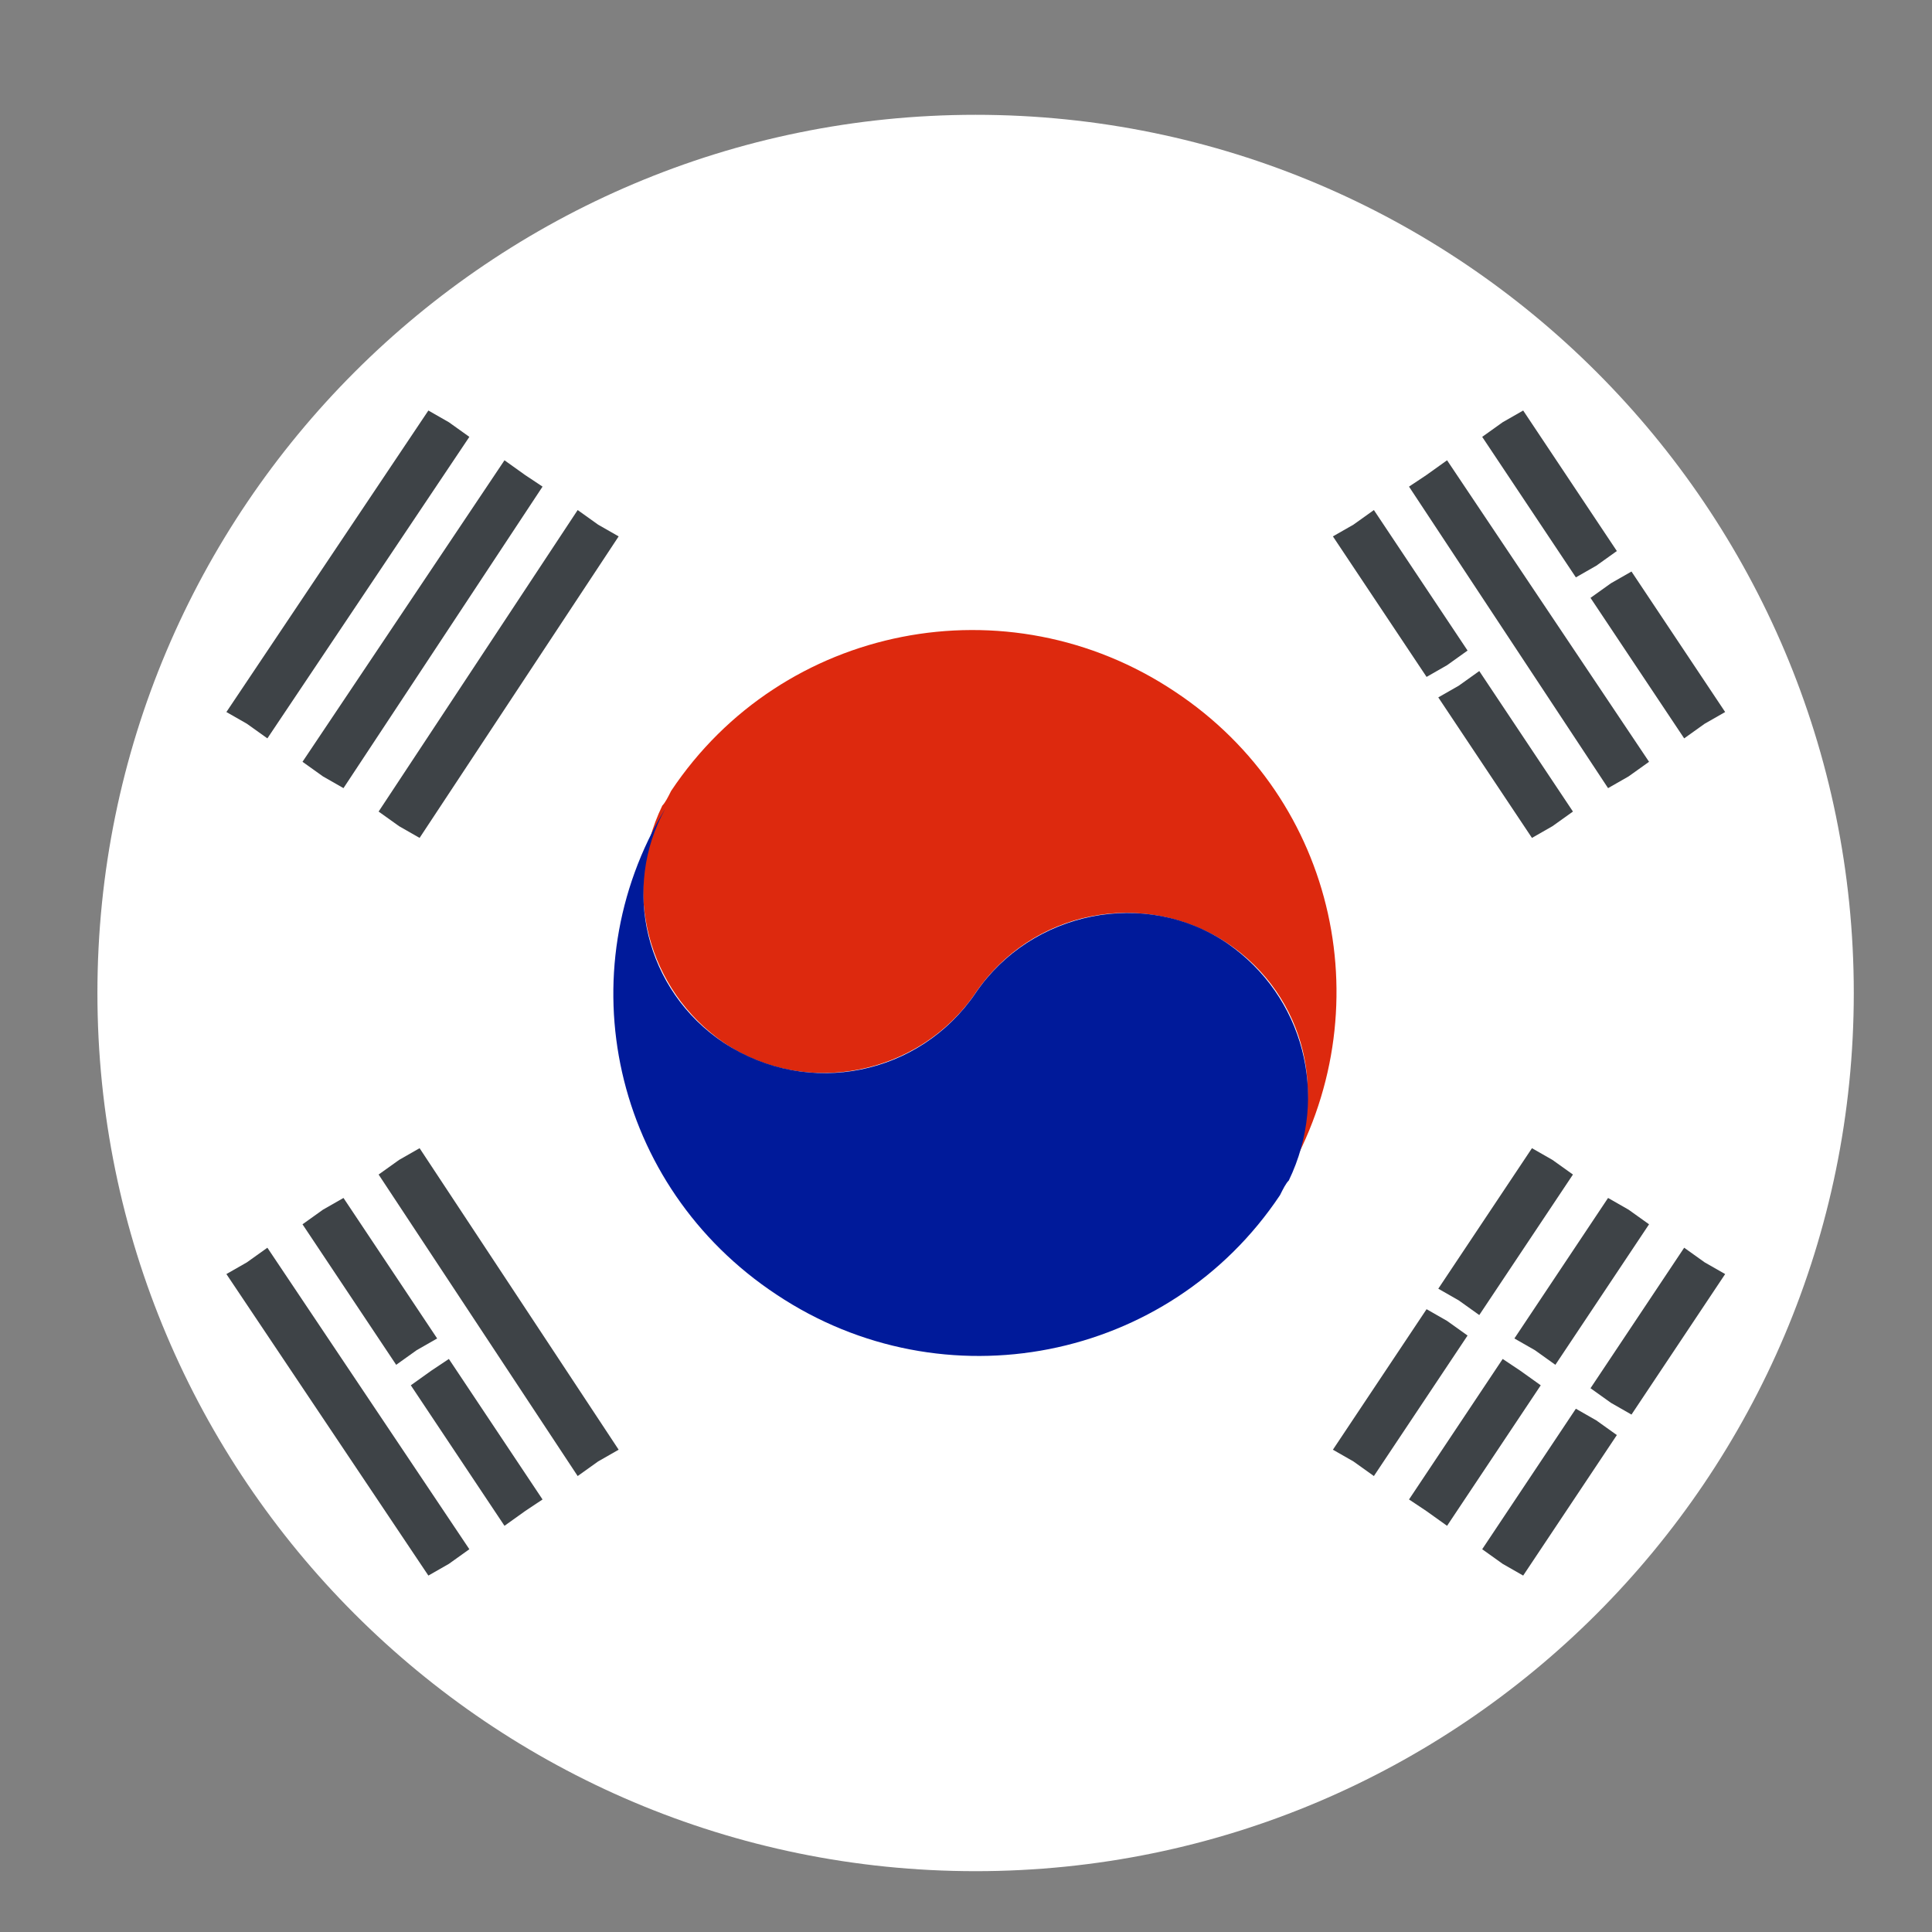 <svg width="33" height="33" viewBox="0 0 33 33" fill="none" xmlns="http://www.w3.org/2000/svg">
<rect x="0" y="0" width="33" height="33" fill="#808080" stroke="none"/>
<path d="M16.664 31.961C24.948 31.961 31.664 25.245 31.664 16.961C31.664 8.677 24.948 1.961 16.664 1.961C8.38 1.961 1.664 8.677 1.664 16.961C1.664 25.245 8.38 31.961 16.664 31.961Z" fill="white"/>
<path d="M12.363 17.81C13.763 18.76 15.713 18.36 16.663 16.96C17.613 15.56 19.513 15.16 20.963 16.11C22.313 17.01 22.713 18.76 21.963 20.11C23.613 17.31 22.863 13.66 20.063 11.81C17.213 9.91 13.363 10.66 11.463 13.51C11.413 13.61 11.363 13.71 11.313 13.76C10.613 15.21 11.063 16.91 12.363 17.81Z" fill="#DD290E"/>
<path d="M20.964 16.113C19.564 15.162 17.614 15.562 16.664 16.962C15.714 18.363 13.814 18.762 12.364 17.812C11.014 16.913 10.614 15.162 11.364 13.812C9.664 16.613 10.464 20.262 13.264 22.113C16.114 24.012 19.964 23.262 21.864 20.413C21.914 20.312 21.964 20.212 22.014 20.163C22.714 18.712 22.264 17.012 20.964 16.113Z" fill="#001A9A"/>
<path d="M4.567 12.612L8.017 7.462L7.667 7.212L7.317 7.012L3.867 12.162L4.217 12.362L4.567 12.612ZM5.517 13.262L5.867 13.462L9.267 8.312L8.967 8.112L8.617 7.862L5.167 13.012L5.517 13.262ZM9.867 8.712L6.467 13.862L6.817 14.112L7.167 14.312L10.567 9.162L10.217 8.962L9.867 8.712ZM24.917 22.212L25.267 22.462L26.867 20.062L26.517 19.812L26.167 19.612L24.567 22.012L24.917 22.212ZM28.767 21.312L27.167 23.712L27.517 23.962L27.867 24.162L29.467 21.762L29.117 21.562L28.767 21.312ZM26.567 23.312L28.167 20.912L27.817 20.662L27.467 20.462L25.867 22.862L26.217 23.062L26.567 23.312ZM24.717 22.562L24.367 22.362L22.767 24.762L23.117 24.962L23.467 25.212L25.067 22.812L24.717 22.562ZM25.967 23.412L25.667 23.212L24.067 25.612L24.367 25.812L24.717 26.062L26.317 23.662L25.967 23.412ZM26.917 24.062L25.317 26.462L25.667 26.712L26.017 26.912L27.617 24.512L27.267 24.262L26.917 24.062ZM4.217 21.562L3.867 21.762L7.317 26.912L7.667 26.712L8.017 26.462L4.567 21.312L4.217 21.562ZM7.367 23.412L7.017 23.662L8.617 26.062L8.967 25.812L9.267 25.612L7.667 23.212L7.367 23.412ZM6.817 19.812L6.467 20.062L9.867 25.212L10.217 24.962L10.567 24.762L7.167 19.612L6.817 19.812ZM5.167 20.912L6.767 23.312L7.117 23.062L7.467 22.862L5.867 20.462L5.517 20.662L5.167 20.912ZM27.267 9.662L27.617 9.412L26.017 7.012L25.667 7.212L25.317 7.462L26.917 9.862L27.267 9.662ZM24.717 11.362L25.067 11.112L23.467 8.712L23.117 8.962L22.767 9.162L24.367 11.562L24.717 11.362ZM27.167 10.212L28.767 12.612L29.117 12.362L29.467 12.162L27.867 9.762L27.517 9.962L27.167 10.212ZM27.817 13.262L28.167 13.012L24.717 7.862L24.367 8.112L24.067 8.312L27.467 13.462L27.817 13.262ZM26.517 14.112L26.867 13.862L25.267 11.462L24.917 11.712L24.567 11.912L26.167 14.312L26.517 14.112Z" fill="#3E4347"/>
</svg>
